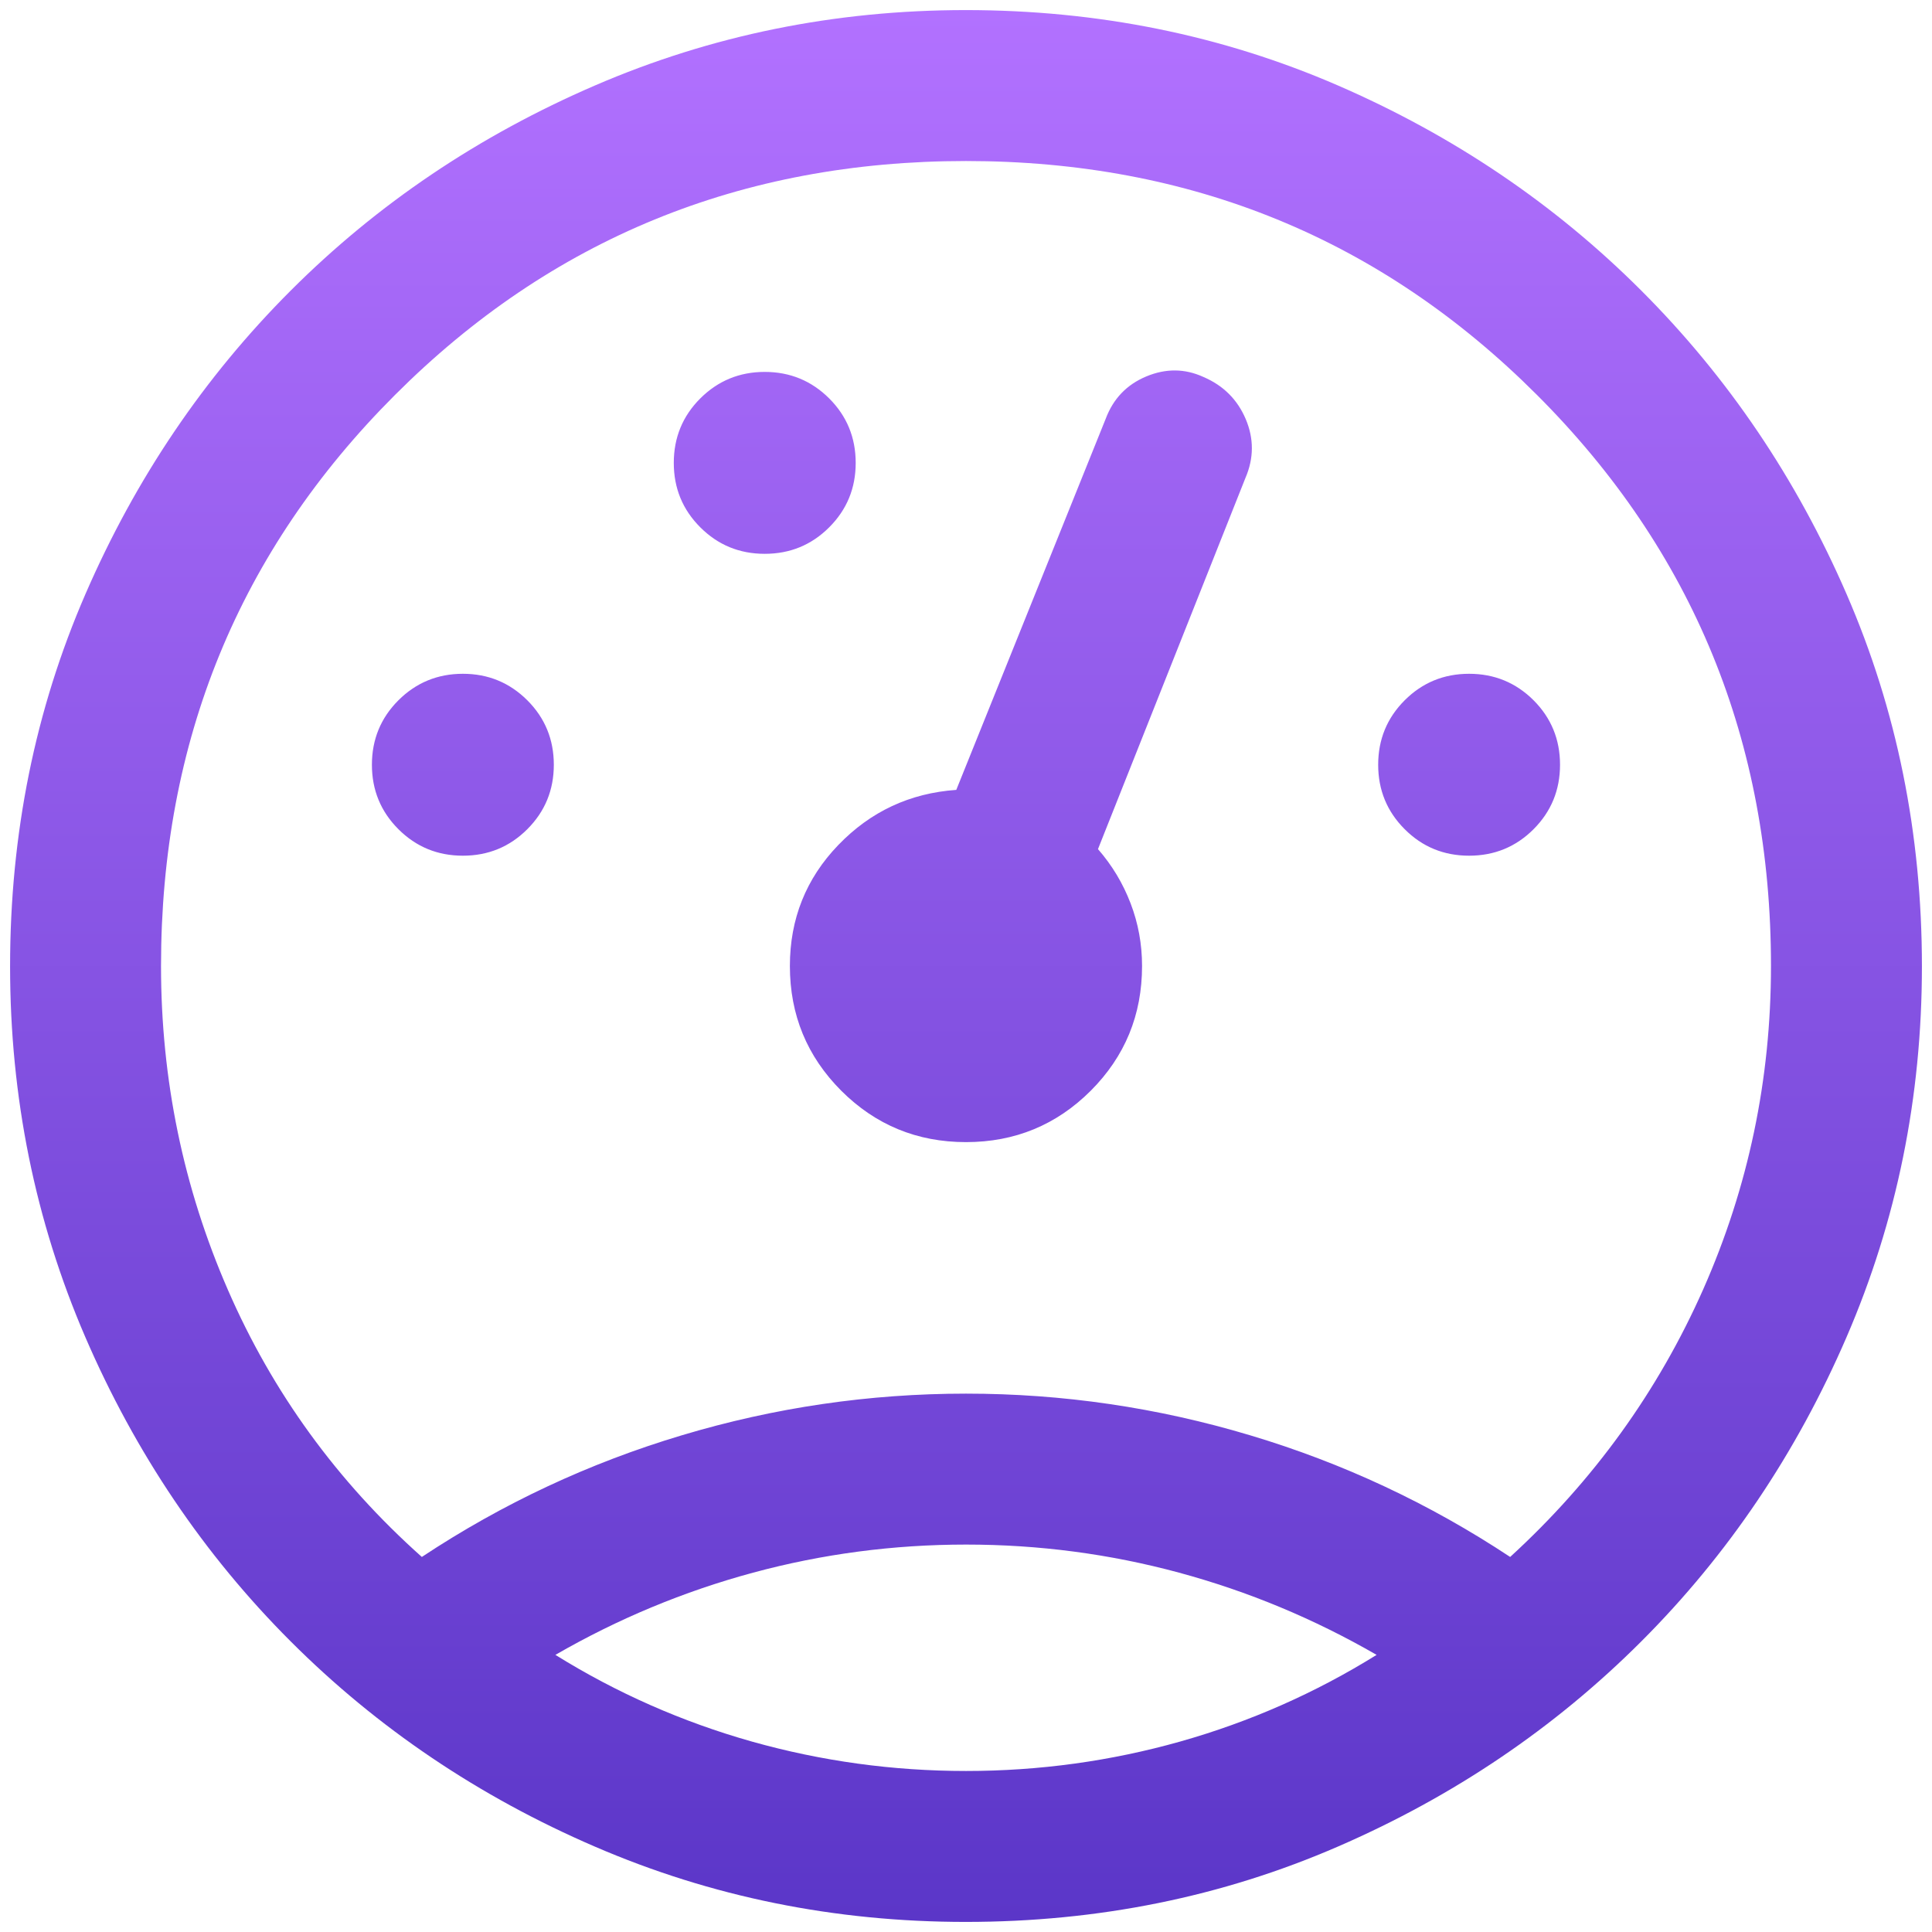 <svg width="32" height="32" viewBox="0 0 32 32" fill="none" xmlns="http://www.w3.org/2000/svg">
<path d="M15.995 31.833C13.827 31.833 11.781 31.418 9.856 30.587C7.931 29.757 6.251 28.623 4.814 27.186C3.377 25.749 2.243 24.068 1.412 22.144C0.582 20.219 0.167 18.172 0.167 16.005C0.167 13.811 0.583 11.756 1.415 9.84C2.247 7.923 3.38 6.248 4.814 4.814C6.248 3.38 7.928 2.247 9.856 1.415C11.783 0.583 13.83 0.167 15.995 0.167C18.186 0.167 20.241 0.583 22.159 1.415C24.076 2.247 25.752 3.38 27.186 4.814C28.62 6.248 29.753 7.923 30.585 9.84C31.417 11.756 31.833 13.811 31.833 16.005C31.833 18.172 31.417 20.219 30.585 22.146C29.753 24.072 28.62 25.752 27.186 27.186C25.752 28.62 24.077 29.753 22.16 30.585C20.244 31.417 18.189 31.833 15.995 31.833ZM16 23.083C17.602 23.083 19.171 23.313 20.706 23.773C22.242 24.232 23.677 24.904 25.013 25.788C26.397 24.521 27.463 23.043 28.212 21.352C28.959 19.662 29.333 17.878 29.333 16C29.333 12.278 28.041 9.125 25.458 6.542C22.875 3.958 19.722 2.667 16 2.667C12.278 2.667 9.125 3.958 6.542 6.542C3.958 9.125 2.667 12.278 2.667 16C2.667 17.88 3.036 19.669 3.776 21.367C4.515 23.064 5.585 24.538 6.987 25.788C8.322 24.904 9.758 24.232 11.293 23.773C12.828 23.313 14.397 23.083 16 23.083ZM16.002 25.583C14.798 25.583 13.621 25.738 12.474 26.048C11.327 26.358 10.235 26.812 9.199 27.41C10.214 28.041 11.298 28.519 12.451 28.845C13.605 29.17 14.788 29.333 16.001 29.333C17.214 29.333 18.397 29.17 19.549 28.845C20.702 28.519 21.786 28.041 22.801 27.41C21.765 26.812 20.674 26.358 19.528 26.048C18.382 25.738 17.207 25.583 16.002 25.583ZM7.667 14.173C8.085 14.173 8.441 14.027 8.734 13.734C9.027 13.441 9.173 13.085 9.173 12.667C9.173 12.248 9.027 11.892 8.734 11.599C8.441 11.307 8.085 11.16 7.667 11.16C7.248 11.16 6.892 11.307 6.599 11.599C6.306 11.892 6.16 12.248 6.16 12.667C6.16 13.085 6.306 13.441 6.599 13.734C6.892 14.027 7.248 14.173 7.667 14.173ZM12.666 9.173C13.085 9.173 13.441 9.027 13.734 8.734C14.027 8.441 14.173 8.086 14.173 7.667C14.173 7.248 14.027 6.892 13.734 6.599C13.441 6.307 13.085 6.16 12.666 6.16C12.248 6.16 11.892 6.307 11.599 6.599C11.306 6.892 11.16 7.248 11.16 7.667C11.16 8.086 11.306 8.441 11.599 8.734C11.892 9.027 12.248 9.173 12.666 9.173ZM24.333 14.173C24.752 14.173 25.108 14.027 25.401 13.734C25.693 13.441 25.839 13.085 25.839 12.667C25.839 12.248 25.693 11.892 25.401 11.599C25.108 11.307 24.752 11.16 24.333 11.16C23.914 11.16 23.558 11.307 23.266 11.599C22.973 11.892 22.827 12.248 22.827 12.667C22.827 13.085 22.973 13.441 23.266 13.734C23.558 14.027 23.914 14.173 24.333 14.173ZM16 18.917C16.81 18.917 17.498 18.633 18.066 18.066C18.633 17.498 18.916 16.81 18.916 16C18.916 15.639 18.853 15.293 18.726 14.962C18.599 14.63 18.419 14.331 18.186 14.064L20.628 7.917C20.769 7.59 20.77 7.264 20.633 6.941C20.495 6.617 20.262 6.385 19.933 6.244C19.625 6.103 19.31 6.1 18.986 6.235C18.663 6.37 18.439 6.603 18.314 6.936L15.839 13.083C15.07 13.137 14.419 13.441 13.884 13.997C13.35 14.552 13.083 15.22 13.083 16C13.083 16.81 13.367 17.498 13.934 18.066C14.502 18.633 15.19 18.917 16 18.917Z" fill="url(#paint0_linear_2563_4493)"/>
<defs>
<linearGradient id="paint0_linear_2563_4493" x1="16" y1="0.167" x2="16" y2="31.833" gradientUnits="userSpaceOnUse">
<stop stop-color="#B271FF"/>
<stop offset="1" stop-color="#5B36C8"/>
</linearGradient>
</defs>
</svg>
